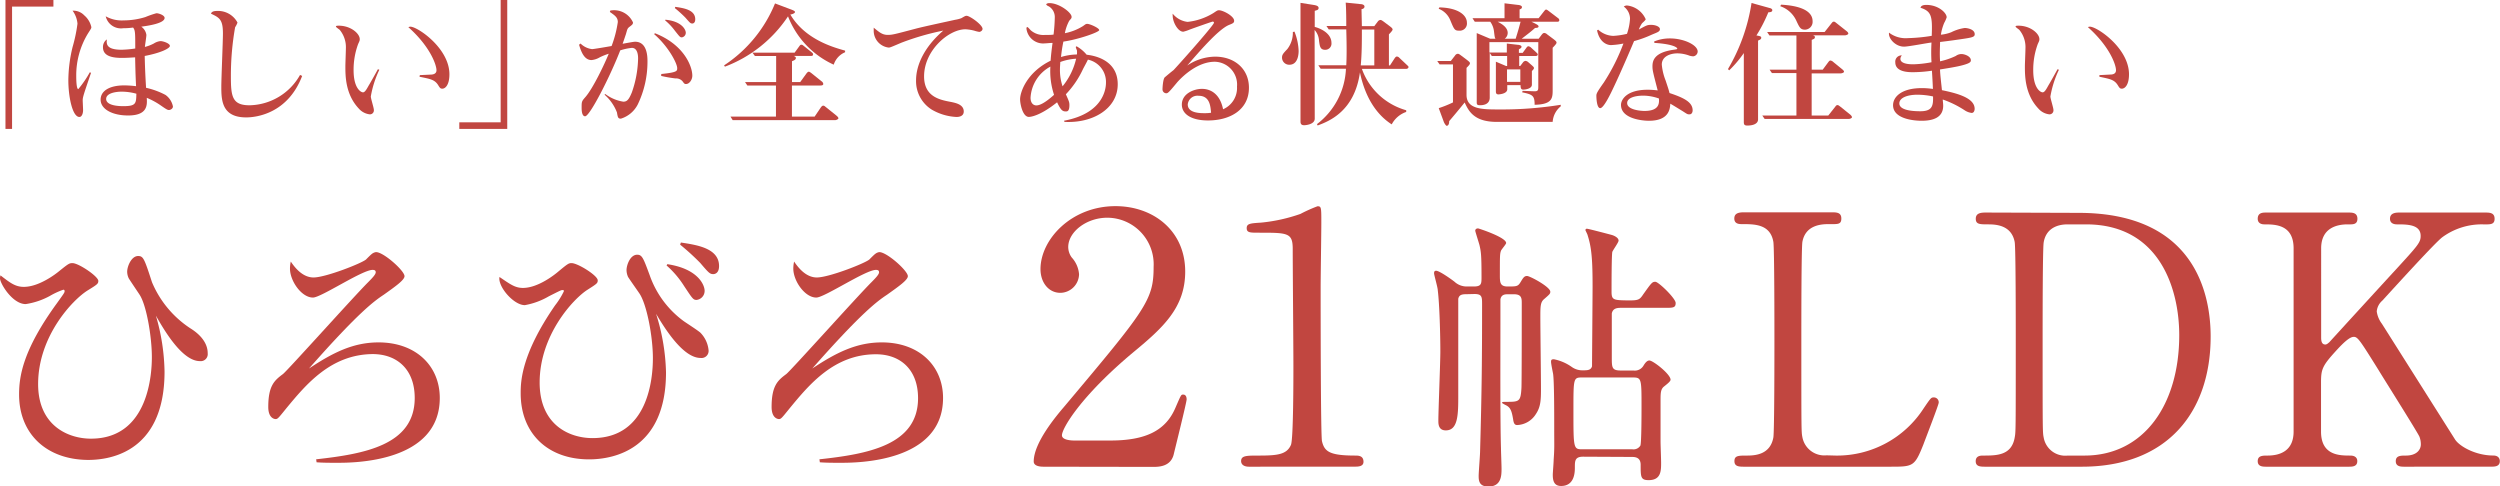 <svg xmlns="http://www.w3.org/2000/svg" viewBox="0 0 402.02 78.23"><defs><style>.cls-1{fill:#c14640;}</style></defs><g id="レイヤー_2" data-name="レイヤー 2"><g id="背景"><path class="cls-1" d="M.88,0H8.59V1.06H1.94V20.73H.88Z"/><path class="cls-1" d="M14.64,11.71c-1.21,3.54-1.34,3.93-1.34,4.42,0,.24.06,1.36.06,1.58,0,.57-.22,1.1-.59,1.1-1.15,0-1.78-3.36-1.78-5.89a23.29,23.29,0,0,1,.68-5.35,25.13,25.13,0,0,0,.79-3.76,4.08,4.08,0,0,0-.79-2.09,2.41,2.41,0,0,1,1.87.74,3.48,3.48,0,0,1,1.15,1.9c0,.19-.07.28-.53,1a12.9,12.9,0,0,0-1.9,6.82c0,.35,0,2.15.33,2.15a16.77,16.77,0,0,0,1.85-2.7Zm5-2.4c-1.25,0-3.08-.14-3.08-1.7a1.48,1.48,0,0,1,.62-1.27C17.13,7,17,8,19.57,8a17.3,17.3,0,0,0,2.18-.2c0-2.55,0-2.93-.35-3.37a11,11,0,0,1-1.58.11A2.52,2.52,0,0,1,17,2.62a5.23,5.23,0,0,0,2.86.66,11.9,11.9,0,0,0,3.5-.53,15.25,15.25,0,0,1,1.79-.62c.41,0,1.32.33,1.32.75,0,.88-2.65,1.26-3.75,1.41a1.94,1.94,0,0,1,.82,1.32c0,.31-.22,1.65-.24,1.94A6.84,6.84,0,0,0,24.73,7a2.41,2.41,0,0,1,1.07-.39c.45,0,1.52.37,1.52.77S25.85,8.51,23.27,9c.05,2.18.13,3.67.22,5.12a12.31,12.31,0,0,1,3.13,1.15,3,3,0,0,1,1.19,1.85c0,.37-.42.57-.64.57s-.4-.09-1.37-.77a11.84,11.84,0,0,0-2.2-1.19c.07,1.12.18,2.84-3,2.84-2.51,0-4.42-1-4.42-2.55,0-1.3,1.25-2.29,3.83-2.29a17.09,17.09,0,0,1,1.87.13c0-.07-.09-1.41-.15-4.64C21.4,9.24,20.41,9.31,19.66,9.31Zm-.09,5.43c-.77,0-2.48.18-2.48,1.17,0,1.16,2.33,1.16,2.77,1.16,2.05,0,2.05-.44,2.09-2A9,9,0,0,0,19.57,14.74Z"/><path class="cls-1" d="M48.59,12.21c-2.29,6-7.29,6.67-9,6.67-3.9,0-4-2.73-4-4.93,0-1.34.26-7.35.26-8.56,0-2.27-.57-2.55-1.92-3.19.07-.18.18-.44,1-.44a3.53,3.53,0,0,1,3.26,1.87,3.31,3.31,0,0,1-.38.75,44.61,44.61,0,0,0-.68,8c0,3.17.24,4.55,3,4.55a9.52,9.52,0,0,0,8.12-4.88Z"/><path class="cls-1" d="M61,11.22a16.3,16.3,0,0,0-1.37,4.29c0,.35.49,1.83.49,2.16a.64.64,0,0,1-.64.72,2.76,2.76,0,0,1-1.79-.94c-2.15-2.29-2.15-5.26-2.15-6.78,0-.46.08-2.46.08-2.88a4.37,4.37,0,0,0-1-3c-.09-.08-.6-.41-.6-.52s.13-.14.46-.14c1.94,0,3.37,1.28,3.37,2.16,0,.2,0,.24-.26.79a12,12,0,0,0-.73,4.21c0,2.88,1.15,3.56,1.52,3.56s.73-.81,1-1.25,1.24-2.18,1.39-2.47Zm6.51.86L69.19,12c.4,0,1-.09,1-.7,0-.86-1-3.79-4.52-6.93A.77.77,0,0,1,66,4.29c1.14,0,6.27,3.46,6.27,7.66,0,1.71-.66,2.31-1.14,2.31-.31,0-.4-.13-.67-.57-.57-.91-1.32-1-3-1.35Z"/><path class="cls-1" d="M81.57,20.73H73.86V19.67h6.65V0h1.06Z"/><path class="cls-1" d="M97.34,15.12a6.44,6.44,0,0,0,2.89,1.23c.57,0,.88-.27,1.38-1.5a17.34,17.34,0,0,0,1-5.45c0-.27,0-1.7-1-1.7a8.82,8.82,0,0,0-1.87.4c-1.6,4.13-4.88,10.6-5.65,10.6-.45,0-.56-.72-.56-1.34,0-1,0-1.06.58-1.72,1.27-1.43,3.19-5.52,3.78-7a10.08,10.08,0,0,0-1.43.57,3.22,3.22,0,0,1-1.34.45c-1.08,0-1.63-1.15-2-2.47L93.36,7a3.16,3.16,0,0,0,1.85.9c.28,0,2.81-.44,3.14-.5a18.25,18.25,0,0,0,1-3.85c0-.75-.47-1.06-1.28-1.63l.07-.22a3.33,3.33,0,0,1,3.65,1.91c0,.27-.13.38-.53.68s-.37.4-.61,1.21c-.07.2-.33,1-.53,1.54.46-.08,1.74-.33,2-.33,2,0,2,2.47,2,3.2a15.82,15.82,0,0,1-1.54,6.84,4.55,4.55,0,0,1-2.73,2.33c-.46,0-.5-.18-.64-1a7.26,7.26,0,0,0-2-2.86Zm9-3.22c2.56-.26,2.56-.48,2.56-.94,0-.77-1.41-3.48-3.72-5.48l.15-.13c4.6,1.8,6,5.26,6,6.82,0,.66-.48,1.34-1,1.34-.22,0-.26,0-.59-.46a1.39,1.39,0,0,0-1.13-.44,20.33,20.33,0,0,1-2.29-.4ZM107,3.17c2.62.24,3.28,1.6,3.28,2.09a.75.75,0,0,1-.63.75c-.29,0-.36-.11-1.13-1.08a9.53,9.53,0,0,0-1.56-1.65Zm1.59-2.07c1.32.2,3.21.46,3.21,2,0,.66-.41.68-.46.68-.31,0-.37-.09-1.12-.94a20,20,0,0,0-1.7-1.54Z"/><path class="cls-1" d="M135.9,8.4a3.24,3.24,0,0,0-1.83,2,14.18,14.18,0,0,1-7.35-7.77,21.14,21.14,0,0,1-10.15,8.09l-.13-.21A21.7,21.7,0,0,0,124.63.55l2.33.88c.6.22.88.33.88.51s-.44.37-.75.39c2.38,4.05,7,5.3,8.81,5.81ZM121.39,9,121,8.47h6.78l.73-1c.17-.24.24-.28.35-.28s.15,0,.42.22l1.25,1c.13.11.22.19.22.35s-.13.24-.33.24h-2.77c.2.09.33.15.33.33s-.11.33-.62.51V13.2h1.32l1-1.38c.16-.2.27-.29.38-.29s.26.11.46.26l1.56,1.26a.61.61,0,0,1,.31.44c0,.26-.33.26-.53.26h-4.51v5H131l1-1.48c.05-.06.2-.28.38-.28s.26.11.46.26l1.69,1.36c.2.18.29.29.29.42s-.33.29-.53.29H117.82l-.35-.57h7.31v-5h-4.6l-.37-.55h5V9Z"/><path class="cls-1" d="M142.74,5.61c.75,0,1-.07,4.52-1,1.23-.33,5.28-1.19,6.34-1.43a5,5,0,0,0,1-.26c.57-.33.64-.38.85-.38C156,2.57,158,4,158,4.64c0,.31-.37.49-.53.49a5.57,5.57,0,0,1-.81-.2,6.82,6.82,0,0,0-1.41-.22c-2.69,0-6.65,3.39-6.65,7.57,0,3.3,2.55,3.78,4.31,4.11.75.16,2.07.4,2.07,1.54,0,.73-.7.88-1.16.88a8.71,8.71,0,0,1-4-1.19,5.4,5.4,0,0,1-2.51-4.7c0-2.51,1.38-5.42,4.38-8a41.92,41.92,0,0,0-6.72,1.94c-1.65.7-1.83.79-2.07.79A2.72,2.72,0,0,1,140.5,5c0-.11,0-.25,0-.55C141.36,5.15,141.86,5.61,142.74,5.61Z"/><path class="cls-1" d="M171.11,19.41c6.74-1.26,6.74-5.64,6.74-6.16a3.66,3.66,0,0,0-2.91-3.66c-.19.44-.59,1.12-.81,1.57a14.9,14.9,0,0,1-2.73,4c.5,1.13.57,1.26.57,1.76,0,1-.37,1-.57,1-.53,0-.79-.17-1.41-1.47-2.86,2.29-4.38,2.35-4.54,2.35-1,0-1.41-2.11-1.41-2.83,0-1.21,1.13-4.36,4.91-6.21.05-.86.22-2.24.31-2.86-.39,0-1.14.09-1.58.09a2.71,2.71,0,0,1-2.62-2.4s0-.24.13-.24.44.42.62.57a3.09,3.09,0,0,0,2.2.7c.44,0,1.1,0,1.41-.06a26.54,26.54,0,0,0,.2-2.82,2,2,0,0,0-1-1.74c-.09,0-.38-.22-.38-.28s.13-.22.51-.22c1.58,0,3.57,1.52,3.57,2.2,0,.2,0,.22-.38.64a6.84,6.84,0,0,0-.7,2,8.63,8.63,0,0,0,2.92-1.15c.42-.31.47-.35.69-.35.41,0,1.91.66,1.91,1S173.36,6.36,171,6.69a23.6,23.6,0,0,0-.38,2.48,9.22,9.22,0,0,1,2.56-.41,3.41,3.41,0,0,0,0-.66,4.27,4.27,0,0,1-.18-.49.13.13,0,0,1,.15-.15,5.72,5.72,0,0,1,1.59,1.34c.77.09,5,.6,5,4.75,0,3.92-4,6.3-8.57,6.05Zm-2.2-8.7a6.07,6.07,0,0,0-3.19,5c0,.84.42,1.24.94,1.24s1.37-.38,2.84-1.7A12.11,12.11,0,0,1,168.91,10.71Zm4.14-1.27a9,9,0,0,0-2.55.53c0,.28-.05.68-.05,1.14a8.1,8.1,0,0,0,.42,2.77A10.82,10.82,0,0,0,173.05,9.44Z"/><path class="cls-1" d="M198.92,13.93a3.67,3.67,0,0,0-3.57-4c-2.75,0-5.13,2.29-6,3.25C188,14.81,187.82,15,187.54,15a.62.62,0,0,1-.6-.63c0-.2.07-1.68.37-1.94s1.19-1,1.39-1.14c.57-.58,6.52-7.24,6.52-7.64a.2.2,0,0,0-.2-.18c-.11,0-3.41,1.17-3.74,1.3a6.18,6.18,0,0,1-1,.33c-.88,0-1.7-1.58-1.7-2.55a1.29,1.29,0,0,1,0-.35,3.6,3.6,0,0,0,2.4,1.32,10,10,0,0,0,4.16-1.43c.62-.42.68-.44.88-.44.66,0,2.44.94,2.44,1.69,0,.33-.19.42-.85.68-1.72.73-4.81,4.34-6.7,6.52a8.19,8.19,0,0,1,4.49-1.43c3.11,0,5.44,1.95,5.44,5,0,3.52-3,5.26-6.58,5.26-2.73,0-4.21-1.05-4.21-2.55,0-1.8,2-2.53,3.22-2.53.42,0,2.75,0,3.41,3.28A3.72,3.72,0,0,0,198.92,13.93Zm-6.19,1.47A1.56,1.56,0,0,0,191,16.79c0,1.41,2,1.41,2.75,1.41a6.45,6.45,0,0,0,1-.07C194.65,17.07,194.56,15.4,192.73,15.4Z"/><path class="cls-1" d="M208.16,5.08a9.16,9.16,0,0,1,.67,3.1c0,.25,0,2.23-1.48,2.23a1.15,1.15,0,0,1-1.19-1.15c0-.46.18-.66.86-1.38a4.3,4.3,0,0,0,.88-2.73Zm3.26,14c0,1-1.65,1.06-1.69,1.06-.42,0-.6-.18-.6-.58V.46l2.09.33c.45.07.82.18.82.49s-.24.35-.62.46V4.33c.88.22,2.69,1,2.69,2.58a1,1,0,0,1-1,1.1c-.82,0-.88-.57-1-1.45a2.77,2.77,0,0,0-.71-1.74ZM219,4.2h2l.55-.72a.58.58,0,0,1,.42-.27c.16,0,.24.07.47.22l1,.75c.35.26.5.4.5.57s-.39.57-.59.77v5h.17l.75-1.15c.16-.22.24-.28.38-.28a.6.6,0,0,1,.39.22l1.26,1.19c.15.13.2.19.2.3s-.16.27-.33.27H219a10.6,10.6,0,0,0,7.13,6.66V18a4.16,4.16,0,0,0-2.33,2c-2.27-1.45-4.23-4.11-5.11-8.36-.88,6.29-5,7.86-6.8,8.54l-.11-.22a11.82,11.82,0,0,0,4.66-8.91h-4.07l-.37-.55h4.49c.13-2.14,0-5.61,0-5.77h-2.82l-.37-.55h3.19c0-.77,0-2.55-.09-3.76l2.34.24c.26,0,.68.09.68.4s-.33.39-.48.42Zm2,6.32V4.75h-2c0,1.85,0,3.92-.18,5.77Z"/><path class="cls-1" d="M234,8.91a.56.56,0,0,1,.41-.26c.16,0,.25.06.47.22l1,.75c.33.26.5.39.5.55s-.13.33-.55.74v4.34c0,2.35,2.56,2.35,5.22,2.35a59.59,59.59,0,0,0,9.93-.75v.25a3.53,3.53,0,0,0-1.3,2.5h-9c-3.66,0-4.52-1.76-5.15-3.12-1,1.25-2.12,2.57-2.49,3,0,.66-.27.75-.4.75s-.4-.46-.46-.62l-.82-2.22a17.48,17.48,0,0,0,2.29-.92V10.36h-2.15l-.38-.55h2.18Zm-2.54-7.72c3,.06,4.43,1.23,4.43,2.46a1.15,1.15,0,0,1-1.26,1.28c-.72,0-.79-.18-1.43-1.72a3.3,3.3,0,0,0-1.85-1.8ZM246.28,3.5l.49.24c.39.2.64.33.64.51s-.18.24-.55.24c-.73.64-.84.72-2.16,1.74h2.73l.48-.64c.11-.13.24-.29.42-.29a.76.76,0,0,1,.46.22l1,.75c.38.29.51.42.51.57s-.07.27-.62.84v6.86c0,1.3-.13,2.25-2.9,2.31,0-1.43-.27-1.65-2-2l.06-.24c.24,0,1.65.07,1.94.07.55,0,.59-.2.59-.75V6.78h-7.86V8.45h2.8V7l1.72.2c.17,0,.64.09.64.29s-.09.26-.42.44v.57h.61l.58-.79c.15-.22.24-.27.35-.27a.82.82,0,0,1,.42.22l.86.79c.15.16.21.2.21.33S247.14,9,247,9h-2.7v1.61h.17l.42-.55a.62.62,0,0,1,.42-.27.8.8,0,0,1,.46.22l.38.33c.42.37.52.46.52.6s-.1.26-.33.48v2.2c0,.66-1.07.79-1.4.79s-.42-.22-.42-.72h-2.14v.66c0,.77-1.39.83-1.41.83-.37,0-.42-.22-.42-.5V9.92l1.63.69h.18V9h-2.47l-.33-.49v7.18c0,1.23-1.27,1.23-1.58,1.23-.51,0-.51-.2-.51-.51V5.32l2.16.91h.86c-.11-.14-.13-.25-.24-1.15a3.28,3.28,0,0,0-.6-1.58h-2.49l-.37-.57h5.15V.53l2.16.26c.09,0,.64.07.64.35s-.27.33-.38.38V2.93h3.06l.86-1.1c.18-.22.24-.29.35-.29s.22.09.4.22l1.5,1.14a.46.46,0,0,1,.22.33c0,.22-.16.27-.33.27Zm-5.44,0c.49.26,1.61.83,1.61,1.8a1.17,1.17,0,0,1-.48.93h1.76c.46-1.48.5-1.65.79-2.73Zm1.5,7.66v2h2.14v-2Z"/><path class="cls-1" d="M257,4.77a3.75,3.75,0,0,0,2.43,1,12,12,0,0,0,2.2-.33A9.08,9.08,0,0,0,262.12,3a2.45,2.45,0,0,0-1-1.94.79.79,0,0,1,.59-.17,3.73,3.73,0,0,1,2.93,2.2c0,.15-.51.57-.59.66a4.45,4.45,0,0,0-.51,1c1.28-.7,1.36-.75,2-.75s1.39.27,1.39.69-.46.52-1.39.92a17.37,17.37,0,0,1-2.77,1c-.05.13-2.05,4.86-3.3,7.46-.44.94-1.57,3.32-2.14,3.32s-.62-1.67-.62-2,.11-.59,1.19-2.11A32,32,0,0,0,261.06,7a12.46,12.46,0,0,1-2,.25c-.59,0-1.82-.38-2.24-2.36Zm9,1.9a6.48,6.48,0,0,1,2.55-.49c2.23,0,4.45,1.06,4.45,2.11a.8.8,0,0,1-.73.77,3,3,0,0,1-.57-.1,5.67,5.67,0,0,0-1.94-.38c-1.21,0-2.53.51-2.53,1.81a9.12,9.12,0,0,0,.62,2.57c.2.62.51,1.5.62,2,2.33.77,3.72,1.47,3.72,2.79,0,.24-.11.64-.51.64s-.37-.07-1.3-.64-1.17-.72-1.78-1.08c-.05.86-.22,2.75-3.44,2.75-1,0-4.49-.3-4.49-2.55,0-.88.95-2.44,4.27-2.44a13,13,0,0,1,1.63.11c-.75-2.9-.84-3.23-.84-3.87,0-.93.29-2.23,3.4-2.67.44-.06.59-.08.59-.19s-.48-.71-3.68-.91Zm-1.74,8.71c-1.34,0-2.6.35-2.6,1.19,0,1.12,2.25,1.27,2.78,1.27,2.48,0,2.37-1.34,2.33-2A7.67,7.67,0,0,0,264.28,15.38Z"/><path class="cls-1" d="M284.61,1.3c.06,0,.39.11.39.33s-.15.33-.64.35a24.09,24.09,0,0,1-1.91,3.72c.48.09.77.13.77.35s-.09.29-.51.48V19.19c0,1-1.5,1-1.74,1-.55,0-.55-.28-.55-.66v-11a18.27,18.27,0,0,1-2.35,2.78l-.2-.2A29.75,29.75,0,0,0,281.66.48Zm.33,10.45-.38-.55h4.32V5.7h-4.34l-.37-.55h9.24l1.1-1.39c.14-.17.22-.28.38-.28s.26.11.46.26L296.94,5c.19.15.28.28.28.41s-.33.27-.53.27h-5.61l.35,0c.13,0,.42.07.42.29s-.11.28-.51.44V11.2h1.77L294,10c.15-.2.24-.27.35-.27a.86.86,0,0,1,.46.24l1.41,1.15c.2.17.31.28.31.42s-.35.26-.53.26h-4.67v6.78H294l1.1-1.39c.13-.18.22-.29.38-.29s.26.11.46.25l1.58,1.27c.2.18.29.31.29.44s-.33.27-.53.27H283.77l-.38-.55h5.49V11.75Zm1.47-11c.93.06,5.07.26,5.07,2.66a1.26,1.26,0,0,1-1.21,1.36c-.73,0-.89-.33-1.41-1.45A4.4,4.4,0,0,0,286.28,1Z"/><path class="cls-1" d="M312.28,14.5c2.47.51,5.26,1.25,5.26,3,0,.15-.06.66-.48.66a2.58,2.58,0,0,1-1.12-.42A16,16,0,0,0,312.41,16c0,.2.07.64.07,1,0,2-1.78,2.42-3.48,2.42-1.19,0-4.58-.28-4.58-2.5,0-1.39,1.43-2.75,4.6-2.75a12.54,12.54,0,0,1,1.81.13c-.05-1.1-.09-1.87-.16-2.93a21.7,21.7,0,0,1-3,.24c-.73,0-2.89,0-2.89-1.58a1,1,0,0,1,1.06-1.12.83.83,0,0,0-.24.55c0,.88,1.67.88,2.09.88a17.88,17.88,0,0,0,2.91-.33,27.78,27.78,0,0,1,0-3.17c-.64.06-3.7.66-4.41.66-1.41,0-2.57-1.34-2.42-2.25a4.42,4.42,0,0,0,3.06.88,26.59,26.59,0,0,0,3.81-.37c.11-3.08,0-3.94-1.81-4.51.09-.31.36-.46.95-.46,1.92,0,3.26,1.27,3.26,2a5.31,5.31,0,0,1-.4.9,8,8,0,0,0-.53,1.89,6.17,6.17,0,0,0,1.68-.4,7,7,0,0,1,2.16-.68c.35,0,1.6.18,1.6,1,0,.37-.26.5-1.41.68s-3,.44-4.16.57c0,.66-.09,1.78,0,3.11A11.65,11.65,0,0,0,314.5,9a1.58,1.58,0,0,1,.91-.31c.53,0,1.52.37,1.52,1,0,.24-.07.46-1.3.79-.95.27-2.8.55-3.66.69C312,12.08,312.17,13.4,312.28,14.5Zm-3.9.73c-1.74,0-2.95.52-2.95,1.4,0,1.08,2,1.26,3.37,1.26,1.92,0,2.09-.86,2.05-2.38A12.39,12.39,0,0,0,308.38,15.23Z"/><path class="cls-1" d="M331.09,11.22a16.3,16.3,0,0,0-1.37,4.29c0,.35.49,1.83.49,2.16a.64.64,0,0,1-.64.72,2.74,2.74,0,0,1-1.79-.94c-2.16-2.29-2.16-5.26-2.16-6.78,0-.46.09-2.46.09-2.88a4.34,4.34,0,0,0-1-3c-.08-.08-.59-.41-.59-.52s.13-.14.46-.14c1.94,0,3.37,1.28,3.37,2.16,0,.2,0,.24-.26.79a12,12,0,0,0-.73,4.21c0,2.88,1.14,3.56,1.52,3.56s.73-.81,1-1.25,1.23-2.18,1.39-2.47Zm6.51.86,1.72-.09c.4,0,.95-.09.95-.7,0-.86-1-3.79-4.52-6.93a.76.76,0,0,1,.33-.07c1.15,0,6.28,3.46,6.28,7.66,0,1.71-.66,2.31-1.15,2.31-.3,0-.39-.13-.66-.57-.57-.91-1.32-1-2.95-1.35Z"/><path class="cls-1" d="M167.85,75.05c-.33,0-1.62,0-1.62-.84,0-3,3.59-7.28,4.88-8.79,13.23-15.73,14.4-17.19,14.4-22.51a7.49,7.49,0,0,0-7.45-7.9c-3.37,0-6.28,2.3-6.28,4.71a2.87,2.87,0,0,0,.56,1.68,4.53,4.53,0,0,1,1.18,2.69,3.05,3.05,0,0,1-3,3c-1.91,0-3.2-1.68-3.2-3.81,0-4.76,4.94-10.13,12.06-10.13,6.05,0,11.21,3.92,11.21,10.52,0,5.77-3.53,9-8.3,12.94C173.8,63.69,170.77,68.89,170.77,70c0,.84,1.79.84,2,.84h5.77c5.66,0,8.91-1.57,10.48-5.27.9-2.07.9-2.12,1.24-2.12.56,0,.56.67.56.78,0,.45-1.8,7.67-2.08,8.85-.5,2-2.46,2-3.36,2Z"/><path class="cls-1" d="M200.87,75.05c-1.23,0-1.29-.72-1.29-.89,0-.9.85-.9,2.86-.9,3,0,4.49-.17,5.16-1.73.39-1,.39-10.81.39-12.77,0-2.69-.11-15.74-.11-18.71,0-2.63-.78-2.63-5.49-2.63-1.35,0-1.91,0-1.91-.73s.56-.78,2.3-.89a26.78,26.78,0,0,0,6.34-1.4,24.09,24.09,0,0,1,2.74-1.23c.62,0,.62.16.62,2.68,0,1.52-.11,8.74-.11,10.42,0,2.58,0,24.08.22,24.7.39,1.62,1.18,2.29,5.33,2.29.5,0,1.34,0,1.34,1,0,.78-.89.78-1.4.78Z"/><path class="cls-1" d="M235.79,47.31c-.78,0-1.15.14-1.29.74,0,0,0,8.6,0,15.5,0,3,0,5.66-2,5.66-1.2,0-1.2-1.06-1.2-1.56,0-1.57.32-9.39.32-11.14,0-2.57-.13-7.54-.41-9.8,0-.46-.6-2.48-.6-2.76s.09-.41.33-.41c.55,0,2.53,1.43,2.94,1.75a2.88,2.88,0,0,0,2,.78H237c1.24,0,1.24-.46,1.24-1.52,0-3.63-.09-4.09-.32-5.1-.09-.37-.69-2.21-.69-2.35s.09-.37.46-.37c.09,0,4.51,1.43,4.51,2.35,0,.18-.73,1-.83,1.24-.18.51-.18.83-.18,3.86,0,1.2,0,1.89,1.24,1.89,1.43,0,1.66,0,2.08-.69s.59-1,1.05-1,3.74,1.75,3.74,2.53c0,.32-.1.41-1,1.19-.6.51-.6,1.2-.6,2.95s.1,9.71.1,11.5-.05,2.9-.83,4.05a3.7,3.7,0,0,1-3,1.75c-.37,0-.55-.23-.64-.88-.23-1.38-.42-1.93-1.15-2.3a5.58,5.58,0,0,1-.65-.37c0-.18.28-.18.6-.18,2.17,0,2.4,0,2.53-2.21.05-.6.05-12.14.05-13.61,0-.79,0-1.48-1.24-1.48h-1c-.37,0-1.06,0-1.19.83,0,.19,0,3.45,0,4.1,0,5.15-.05,15.27.09,19.87,0,.46.09,2.71.09,3.22,0,1.06,0,2.9-2.11,2.9-1.48,0-1.57-.92-1.57-1.7,0-.6.23-3.36.23-4,.28-9.85.32-15.32.32-23.56,0-1.24,0-1.7-1.24-1.7Zm18.79,26.13c-1.33,0-1.33.69-1.33,1.71,0,.69,0,3-2.21,3-1.16,0-1.34-.88-1.34-1.8,0-.32.14-2,.14-2.39.14-2,.09-2.21.09-5.06,0-2.58,0-7.59-.18-8.79-.05-.27-.33-1.61-.33-1.93s.1-.41.46-.41A7.54,7.54,0,0,1,252.74,59a2.93,2.93,0,0,0,1.84.55c.65,0,1.24,0,1.43-.64,0-.23.09-11.73.09-12.79,0-4.19-.14-6.26-.78-8.23,0-.14-.37-.83-.37-.88a.22.22,0,0,1,.23-.23c.23,0,3.36.83,4,1,.32.09,1.1.41,1.1.92,0,.27-.87,1.47-1,1.79s-.13,5.57-.13,6.4c0,1.38.32,1.38,2.71,1.42,1.61,0,1.8-.09,2.4-1,1.29-1.8,1.42-2,1.93-2s3.27,2.67,3.27,3.41-.37.78-1.56.78h-7.28c-.69,0-1.29.14-1.43.92,0,.18,0,6.12,0,7,0,1.7,0,2.16,1.47,2.16h2a1.62,1.62,0,0,0,1.65-.82c.37-.6.65-.79.92-.79.6,0,3.41,2.21,3.41,3.09,0,.27-.55.69-1.06,1.1s-.55,1-.55,2.12V71c0,.51.09,2.85.09,3.4,0,1.29,0,2.81-2,2.81-1.29,0-1.29-.51-1.29-2.48,0-1.25-1-1.25-1.43-1.25Zm7.92-1.19a1.29,1.29,0,0,0,1.29-.6c.18-.46.18-5.48.18-6.26,0-4.55,0-4.69-1.47-4.69h-8c-1.48,0-1.48,0-1.48,5.24,0,6.26,0,6.31,1.48,6.31Z"/><path class="cls-1" d="M295.22,73.26a16.57,16.57,0,0,0,14.13-7.61c1.07-1.57,1.18-1.74,1.57-1.74a.78.78,0,0,1,.84.84c0,.34-2.13,5.82-2.46,6.72-1.41,3.53-1.63,3.58-5.27,3.58H280.54c-.84,0-1.63,0-1.63-.89s.62-.9,2-.9,3.76-.17,4.26-2.91c.17-.95.17-13.83.17-15.46,0-2.24,0-15-.17-16-.5-2.85-3-2.85-5.05-2.85-.39,0-1.23,0-1.23-.9s.79-1,1.63-1h13.9c.9,0,1.68,0,1.68,1s-.62.9-2,.9c-1.17,0-3.75.11-4.26,2.85-.17,1-.17,12.94-.17,15.57,0,14.9,0,15,.17,15.85a3.59,3.59,0,0,0,3.87,2.91Z"/><path class="cls-1" d="M334.24,34.23c19,0,21.25,13.44,21.25,19.88,0,12.1-6.9,20.94-20.74,20.94H319.33c-.84,0-1.62,0-1.62-.89s.83-.9,1.17-.9c2.19,0,4.6,0,5.1-2.91.17-.9.17-.95.17-15.85,0-2.63,0-14.61-.17-15.57-.5-2.68-2.91-2.85-4.26-2.85s-2,0-2-.9.78-1,1.62-1Zm-1.74,1.85c-2,0-3.53.89-3.86,2.91-.17.95-.17,13-.17,15.51,0,14.9,0,15,.17,15.85a3.52,3.52,0,0,0,3.86,2.91h2.7c9.53,0,15.24-8.17,15.24-19.37,0-7.06-2.91-17.81-15-17.81Z"/><path class="cls-1" d="M386.66,75.05c-.56,0-1.4,0-1.4-.89s.78-.9,1.62-.9c1.8,0,2.41-1,2.41-1.79a3.26,3.26,0,0,0-.22-1.23c-.17-.51-5.89-9.58-6.56-10.7-3-4.81-3.36-5.37-4-5.37s-1.57.84-2.8,2.18c-2.25,2.46-2.47,3-2.47,5.15v7.9c0,3.86,3,3.86,4.71,3.86.5,0,1.12.17,1.12.9,0,.89-.84.89-1.34.89H364.46c-.56,0-1.4,0-1.4-.89s.78-.9,1.57-.9c2,0,4.2-.73,4.2-3.86V39.94c0-3.86-3-3.86-4.71-3.86-.45,0-1.06-.17-1.06-.9,0-1,.84-1,1.34-1h13.23c.62,0,1.46,0,1.46,1s-.84.9-1.57.9c-1.79,0-4.26.61-4.26,3.86V54.28c0,.5.06,1.12.67,1.12.28,0,.51-.28.62-.34.5-.56,9-9.85,10.71-11.7,3.59-3.92,4-4.37,4-5.43,0-1.85-2.18-1.85-3.81-1.85-.17,0-1.12,0-1.12-.9s.84-1,1.46-1h13.85c.67,0,1.51,0,1.51,1s-.79.9-1.85.9a10.73,10.73,0,0,0-6.56,2.07c-1.18.9-7.29,7.62-9.64,10.19a2.59,2.59,0,0,0-.9,1.74,4.28,4.28,0,0,0,.84,2l11.72,18.54c.67,1.12,3.31,2.63,6.16,2.63,1.07,0,1.07.79,1.07.9,0,.89-.84.89-1.35.89Z"/><path class="cls-1" d="M3.83,46.13c2.44,0,5.13-2.06,5.72-2.56,1.43-1.14,1.59-1.26,2.1-1.26,1,0,4.16,2.14,4.16,2.86,0,.46-.17.58-1.68,1.51-2.4,1.47-8,7.35-8,15.08,0,6.76,4.92,8.78,8.49,8.78,9.42,0,9.8-10.76,9.8-13.11,0-3.32-.88-8.44-2-10.08-.16-.25-1.72-2.56-1.72-2.6a2.55,2.55,0,0,1-.25-1.06c0-.84.67-2.52,1.76-2.52.84,0,1,.42,2.23,4.21a16.5,16.5,0,0,0,6.19,7.43c1.42.88,2.77,2.23,2.77,4a1.13,1.13,0,0,1-1.26,1.26c-2.9,0-5.85-5.17-7.07-7.31a33.67,33.67,0,0,1,1.39,9c0,13.65-9.75,14.2-12.32,14.2C7.4,73.9,3.07,69.7,3.07,63.44c0-2.9.59-7.14,6.1-14.7,1.09-1.52,1.22-1.69,1.22-1.9s-.09-.25-.21-.25A12.26,12.26,0,0,0,8,47.6a11.77,11.77,0,0,1-3.87,1.3C2,48.9,0,45.58,0,44.75a1.65,1.65,0,0,1,.08-.47C1.64,45.5,2.48,46.13,3.83,46.13Z"/><path class="cls-1" d="M50.84,73.86C58.57,73,66.69,71.59,66.69,64c0-4.62-2.86-7.06-6.77-7.06C53.19,57,49.2,61.84,46,65.71c-1.22,1.51-1.35,1.68-1.68,1.68-.17,0-1.18-.13-1.18-1.94,0-3.44,1-4.28,2.35-5.29.68-.5,11.4-12.47,13.67-14.74.8-.8,1.26-1.31,1.26-1.64s-.25-.38-.5-.38c-1.68,0-8.29,4.45-9.59,4.45-1.85,0-3.7-2.68-3.7-4.66a5.3,5.3,0,0,1,.13-1.13c.84,1.26,2.06,2.56,3.66,2.56,1.93,0,7.73-2.27,8.45-2.9.12-.13.75-.76.92-.88a1.35,1.35,0,0,1,.68-.3c1.22,0,4.58,3,4.58,3.87,0,.63-1.51,1.68-3.36,3-1.52,1-4.08,2.86-12,11.85,3.87-2.57,7.11-4.2,11.19-4.2,6,0,9.84,3.78,9.84,8.94,0,10.42-14,10.42-16.45,10.42-1.34,0-2.27,0-3.36-.08Z"/><path class="cls-1" d="M84.09,46.3c2.44,0,5.13-2.14,5.76-2.69,1.43-1.18,1.6-1.3,2.06-1.3,1,0,4.21,2,4.21,2.77,0,.46-.13.55-1.64,1.51-2.31,1.47-7.7,7.31-7.7,14.92,0,6.88,4.84,8.94,8.5,8.94,9,0,9.71-9.66,9.71-12.85,0-3.49-1-8.82-2.23-10.5-.37-.55-1.3-1.85-1.76-2.56a2.79,2.79,0,0,1-.25-1.1c0-.8.58-2.48,1.72-2.48.8,0,1,.59,2,3.28A15.46,15.46,0,0,0,110,51.68c.42.29,2.31,1.51,2.65,1.84a4.66,4.66,0,0,1,1.3,2.86,1.14,1.14,0,0,1-1.3,1.18c-2.86,0-5.85-4.92-7.15-7.1a33.51,33.51,0,0,1,1.6,9.41c0,12.31-8.29,14-12.37,14-6.6,0-11-4.12-11-10.63,0-1.85.08-6.26,5.55-14.16a12.17,12.17,0,0,0,1.39-2.23c0-.16,0-.21-.21-.21s-.38.09-2.19,1a11.69,11.69,0,0,1-3.87,1.43c-1.81,0-4.37-3-4.08-4.53C82,45.67,82.79,46.3,84.09,46.3Zm23.22-3.82c5,.75,6,3.4,6,4.28a1.46,1.46,0,0,1-1.3,1.47c-.55,0-.68-.25-2-2.23a15.09,15.09,0,0,0-2.82-3.31ZM109.49,39c2.48.38,6.14.88,6.14,3.78,0,1.26-.8,1.3-.92,1.3-.55,0-.72-.17-2.11-1.8a39.09,39.09,0,0,0-3.23-2.94Z"/><path class="cls-1" d="M131.77,73.86c7.74-.84,15.86-2.27,15.86-9.83,0-4.62-2.86-7.06-6.77-7.06-6.73,0-10.73,4.87-13.92,8.74-1.22,1.51-1.35,1.68-1.68,1.68-.17,0-1.18-.13-1.18-1.94,0-3.44,1-4.28,2.35-5.29.68-.5,11.4-12.47,13.67-14.74.8-.8,1.26-1.31,1.26-1.64s-.25-.38-.5-.38c-1.68,0-8.29,4.45-9.59,4.45-1.85,0-3.7-2.68-3.7-4.66a5.3,5.3,0,0,1,.13-1.13c.84,1.26,2.06,2.56,3.65,2.56,1.94,0,7.74-2.27,8.46-2.9.12-.13.75-.76.92-.88a1.36,1.36,0,0,1,.67-.3c1.22,0,4.59,3,4.59,3.87,0,.63-1.52,1.68-3.37,3-1.51,1-4.08,2.86-12,11.85,3.87-2.57,7.11-4.2,11.19-4.2,6,0,9.84,3.78,9.84,8.94,0,10.42-14,10.42-16.45,10.42-1.34,0-2.27,0-3.36-.08Z"/></g></g></svg>